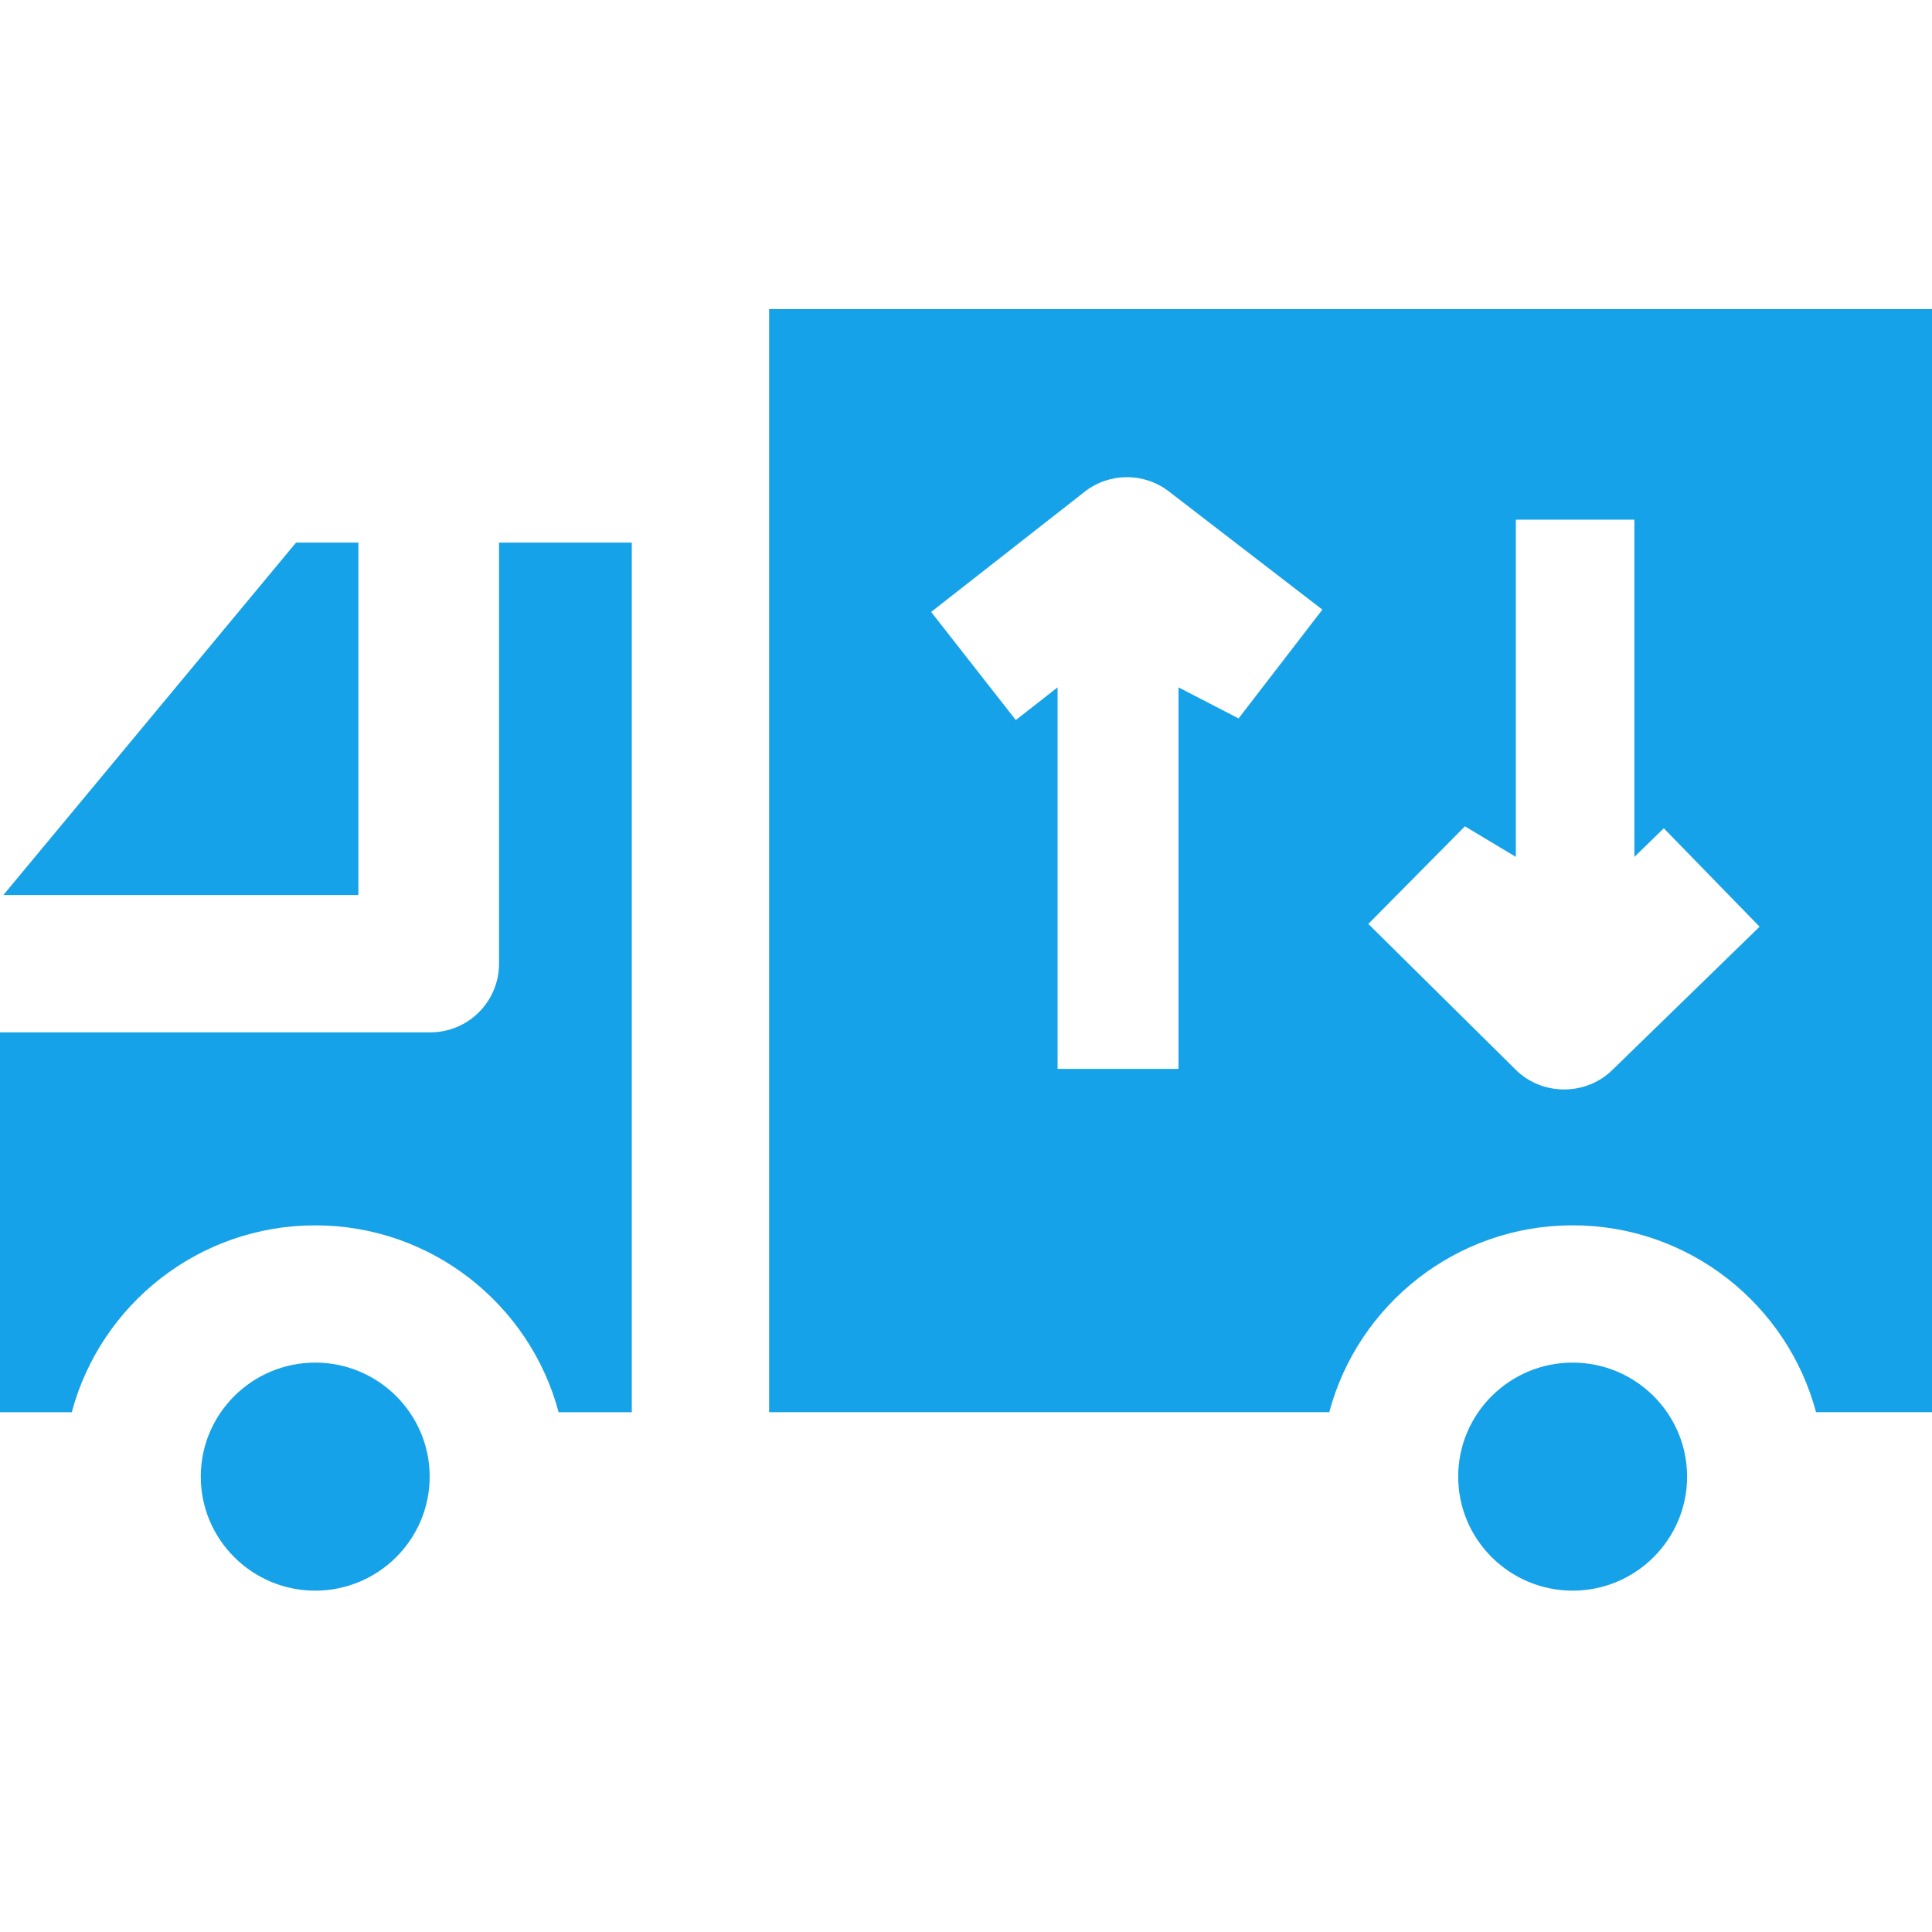 <svg width="50" height="50" viewBox="0 0 50 50" fill="none" xmlns="http://www.w3.org/2000/svg">
<path d="M8.158 35.264C6.524 35.264 5.196 36.588 5.196 38.215C5.196 39.842 6.524 41.166 8.158 41.166C9.791 41.166 11.12 39.842 11.12 38.215C11.12 36.588 9.791 35.264 8.158 35.264Z" fill="#16A2E8"/>
<path d="M40.7 35.264C39.066 35.264 37.738 36.588 37.738 38.215C37.738 39.842 39.066 41.166 40.7 41.166C42.333 41.166 43.662 39.842 43.662 38.215C43.662 36.588 42.333 35.264 40.7 35.264Z" fill="#16A2E8"/>
<path d="M9.275 23.163V14.042H7.662L0.087 23.163H9.275Z" fill="#16A2E8"/>
<path d="M12.915 14.042V24.94C12.915 25.921 12.119 26.717 11.137 26.717H0V36.548H1.858C2.598 33.767 5.142 31.712 8.157 31.712C11.173 31.712 13.717 33.767 14.457 36.548H16.351V14.042H12.915Z" fill="#16A2E8"/>
<path d="M19.905 8V36.547H34.401C35.141 33.767 37.684 31.711 40.7 31.711C43.716 31.711 46.259 33.767 46.999 36.547H50V8H19.905ZM32.054 18.593L30.5 17.789V27.663H27.37V17.789L26.289 18.635L24.098 15.837L28.07 12.727C28.71 12.226 29.607 12.223 30.25 12.718L34.223 15.777L32.054 18.593ZM41.72 27.698C41.036 28.364 39.909 28.36 39.23 27.688L35.412 23.911L37.912 21.385L39.23 22.176V13.449H42.298V22.176L43.059 21.436L45.538 23.983L41.72 27.698Z" fill="#16A2E8"/>
</svg>
